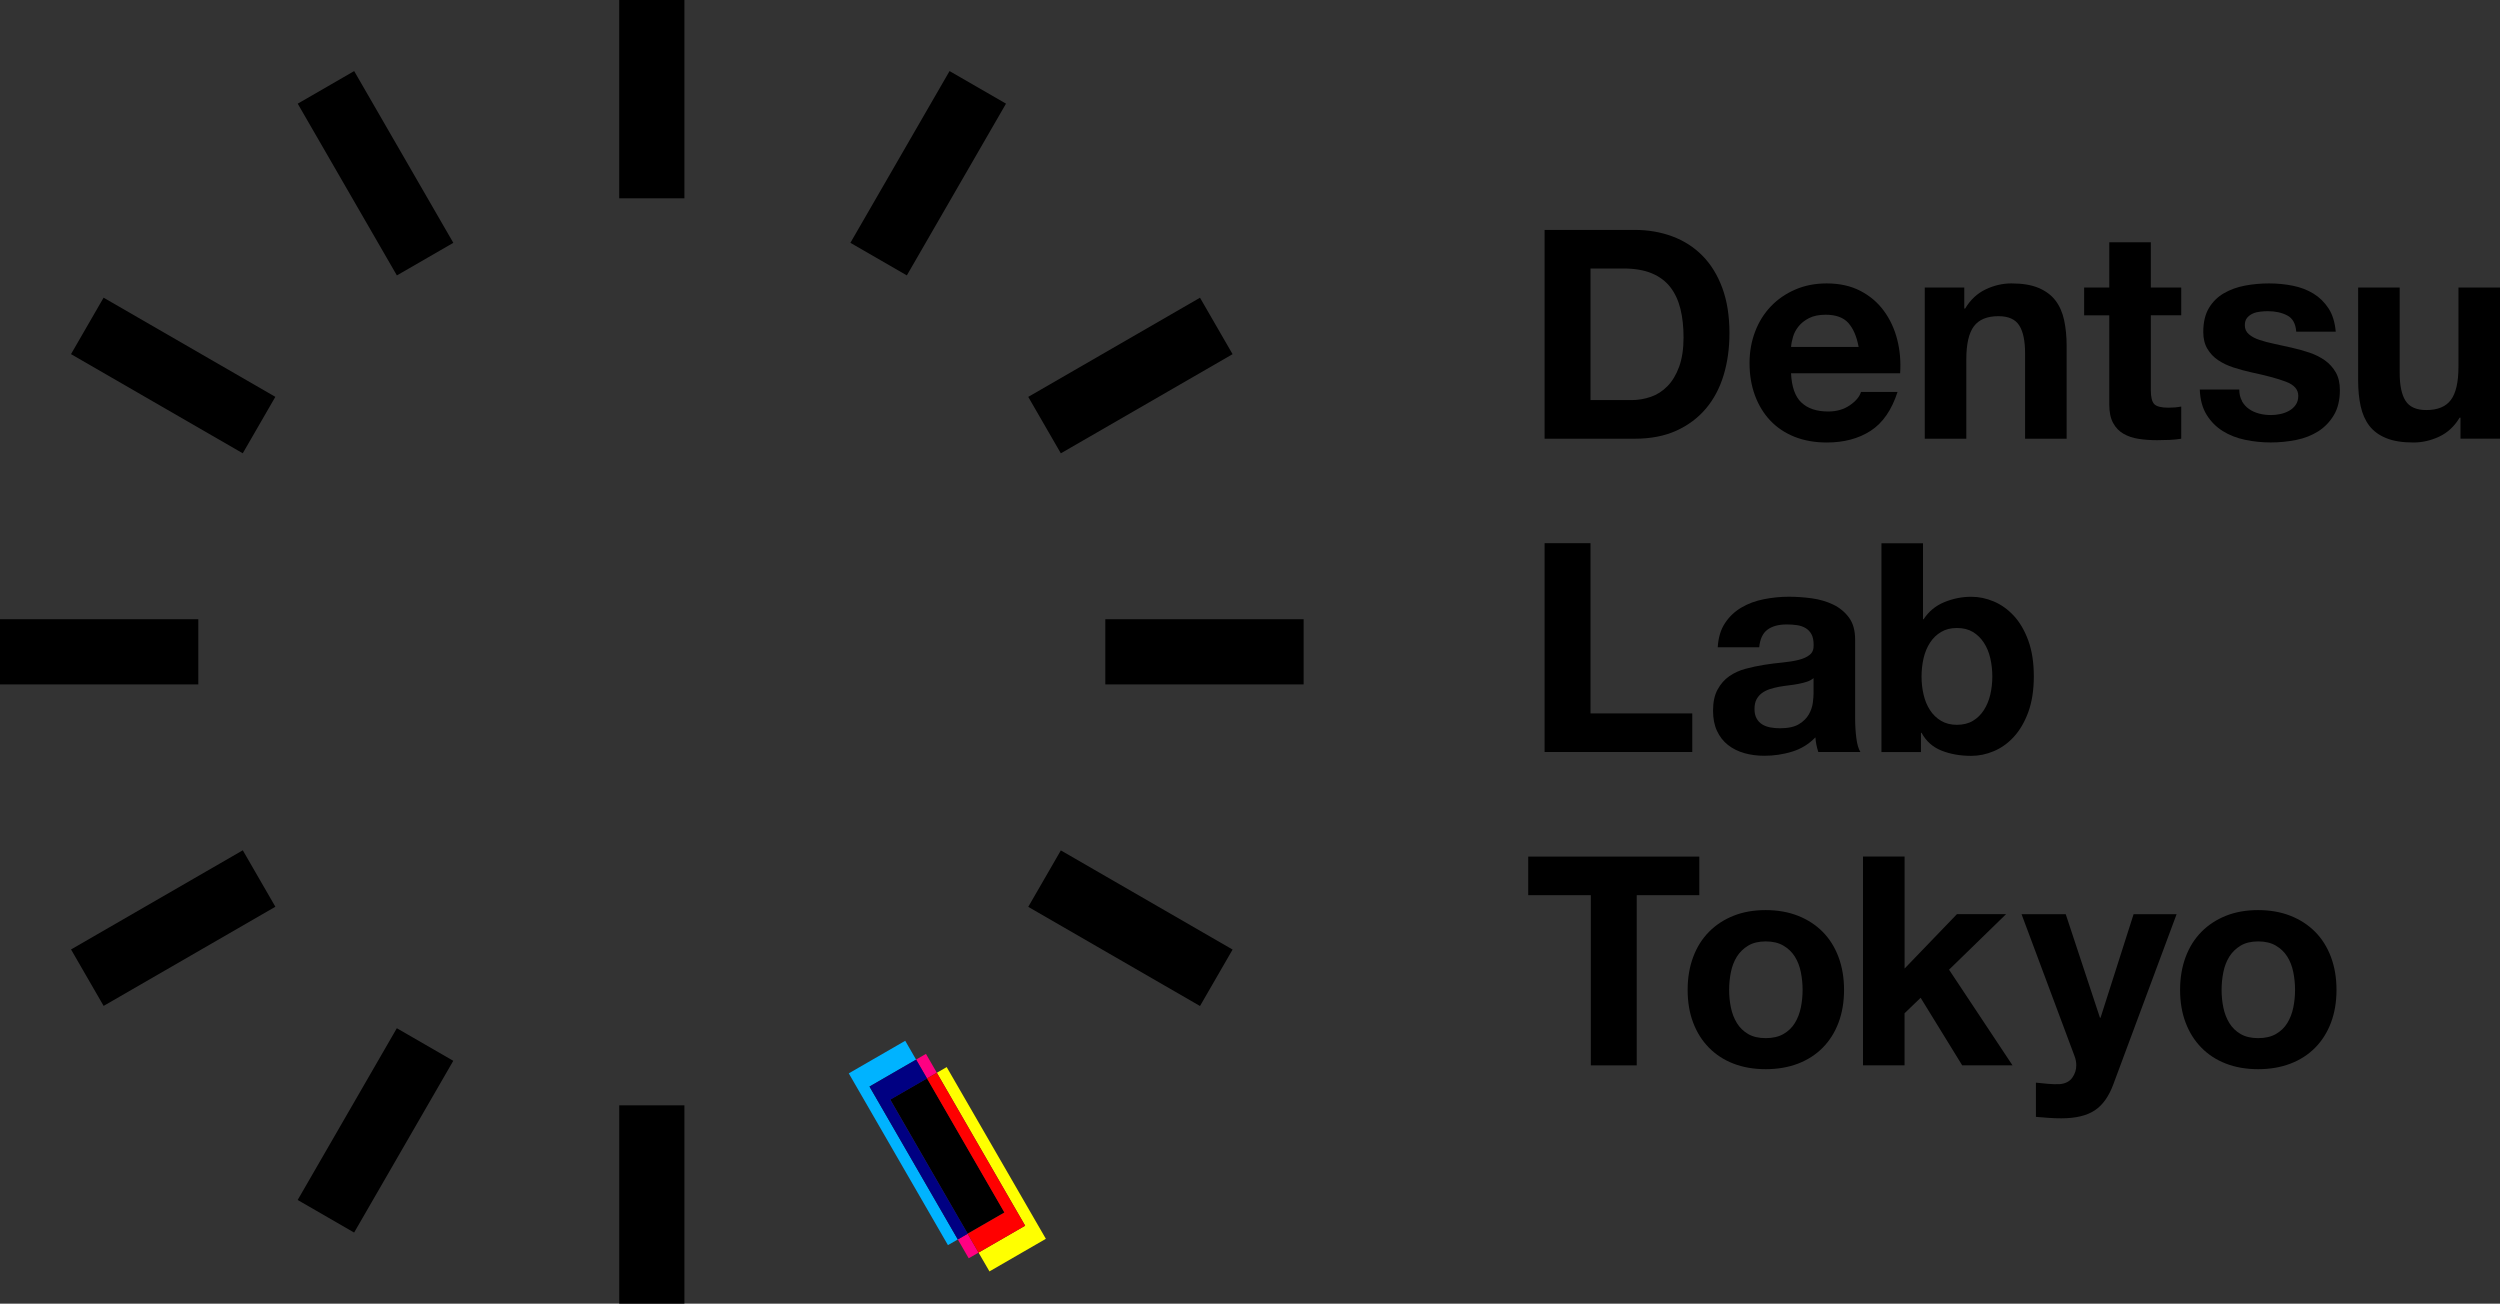 <?xml version="1.0" encoding="UTF-8"?>
<svg xmlns="http://www.w3.org/2000/svg" width="550" height="286.8" viewBox="0 0 550 286.8">
  <rect x="0" y="0" width="550" height="286.8" fill="#333333" stroke="none"/>
  <g style="isolation: isolate;">
    <g id="b" data-name="レイヤー_2">
      <g id="c" data-name="デザイン">
        <g>
          <g>
            <g>
              <rect x="241.52" y="182.38" width="14.34" height="43.63" transform="translate(-52.49 317.48) rotate(-60)"/>
              <rect x="243.17" y="136.23" width="43.63" height="14.34"/>
              <rect x="226.88" y="75.44" width="43.63" height="14.34" transform="translate(-7.99 135.42) rotate(-30)"/>
              <rect x="182.38" y="30.93" width="43.63" height="14.34" transform="translate(69.11 195.9) rotate(-60)"/>
              <rect x="136.23" y="0" width="14.34" height="43.63"/>
              <rect x="75.44" y="16.29" width="14.34" height="43.63" transform="translate(-7.98 46.42) rotate(-30)"/>
              <rect x="30.93" y="60.79" width="14.34" height="43.63" transform="translate(-52.49 74.3) rotate(-60)"/>
              <rect x="0" y="136.23" width="43.63" height="14.34"/>
              <rect x="16.29" y="197.02" width="43.63" height="14.34" transform="translate(-96.99 46.4) rotate(-30)"/>
              <rect x="60.79" y="241.52" width="43.63" height="14.34" transform="translate(-174.07 195.88) rotate(-60)"/>
              <rect x="136.23" y="243.17" width="14.34" height="43.63"/>
            </g>
            <g>
              <polygon points="230.09 272.54 208.27 234.76 206.1 236.01 225.53 269.65 215.28 275.57 217.68 279.71 230.09 272.54" style="fill: #ff0; mix-blend-mode: multiply;"/>
              <rect x="202.57" y="232.17" width="2.5" height="4.79" transform="translate(-89.99 133.37) rotate(-30.01)" style="fill: #ff0082; mix-blend-mode: multiply;"/>
              <rect x="211.75" y="271.73" width="2.5" height="4.79" transform="translate(-108.55 143.28) rotate(-30.01)" style="fill: #ff0082; mix-blend-mode: multiply;"/>
              <polygon points="201.54 233.12 199.15 228.97 186.73 236.14 208.55 273.93 210.72 272.68 191.29 239.04 201.54 233.12" style="fill: #00b3ff; mix-blend-mode: multiply;"/>
              <rect x="203.74" y="237.31" width="9.34" height="34.06" transform="translate(-99.22 138.2) rotate(-29.99)" style="mix-blend-mode: multiply;"/>
              <polygon points="206.1 236.01 203.94 237.26 220.97 266.76 212.89 271.42 215.28 275.57 225.53 269.65 206.1 236.01" style="fill: red;"/>
              <polygon points="195.85 241.93 203.94 237.26 201.54 233.12 191.29 239.04 210.72 272.68 212.89 271.42 195.85 241.93" style="fill: #000082;"/>
            </g>
          </g>
          <g>
            <path d="M359.63,50.58c2.96,0,5.72.47,8.27,1.42,2.55.94,4.76,2.36,6.63,4.25,1.87,1.89,3.32,4.25,4.37,7.08,1.05,2.83,1.58,6.15,1.58,9.97,0,3.35-.43,6.43-1.29,9.26-.86,2.83-2.16,5.28-3.89,7.33-1.74,2.06-3.9,3.68-6.5,4.86-2.6,1.18-5.65,1.77-9.17,1.77h-19.82v-45.94h19.82ZM358.92,88.02c1.46,0,2.87-.24,4.25-.71,1.37-.47,2.59-1.25,3.67-2.35,1.07-1.09,1.93-2.52,2.57-4.28.64-1.76.97-3.9.97-6.43,0-2.32-.22-4.41-.68-6.27s-1.19-3.46-2.22-4.79c-1.03-1.33-2.39-2.35-4.09-3.06-1.7-.71-3.79-1.06-6.27-1.06h-7.21v28.95h9.01Z"/>
            <path d="M396.3,88.54c1.37,1.33,3.35,1.99,5.92,1.99,1.84,0,3.43-.46,4.76-1.38,1.33-.92,2.14-1.9,2.44-2.93h8.04c-1.29,3.99-3.26,6.84-5.92,8.56-2.66,1.72-5.88,2.57-9.65,2.57-2.62,0-4.98-.42-7.08-1.25-2.1-.84-3.88-2.03-5.34-3.57-1.46-1.54-2.58-3.39-3.38-5.53-.79-2.14-1.19-4.5-1.19-7.08s.41-4.8,1.22-6.95c.81-2.14,1.97-4,3.47-5.57,1.5-1.57,3.29-2.8,5.37-3.7,2.08-.9,4.38-1.35,6.92-1.35,2.83,0,5.3.55,7.4,1.64,2.1,1.09,3.83,2.56,5.18,4.41,1.35,1.84,2.33,3.95,2.93,6.31.6,2.36.81,4.83.64,7.4h-24c.13,2.96.88,5.1,2.25,6.43ZM406.63,71.04c-1.09-1.2-2.76-1.8-4.99-1.8-1.46,0-2.67.25-3.64.74-.96.49-1.74,1.1-2.32,1.83-.58.73-.99,1.5-1.22,2.32-.24.82-.38,1.54-.42,2.19h14.86c-.43-2.32-1.19-4.07-2.28-5.28Z"/>
            <path d="M432.14,63.25v4.63h.19c1.16-1.93,2.66-3.33,4.5-4.21,1.84-.88,3.73-1.32,5.66-1.32,2.44,0,4.45.33,6.02,1,1.57.67,2.8,1.59,3.7,2.77.9,1.18,1.53,2.62,1.9,4.31.36,1.69.55,3.57.55,5.63v20.46h-9.14v-18.79c0-2.74-.43-4.79-1.29-6.14-.86-1.35-2.38-2.03-4.57-2.03-2.49,0-4.29.74-5.4,2.22s-1.67,3.91-1.67,7.3v17.44h-9.14v-33.26h8.69Z"/>
            <path d="M479.87,63.25v6.11h-6.69v16.47c0,1.54.26,2.57.77,3.09.51.51,1.54.77,3.09.77.51,0,1.01-.02,1.48-.06.47-.04.92-.11,1.35-.19v7.08c-.77.13-1.63.21-2.57.26-.94.04-1.87.06-2.77.06-1.42,0-2.76-.1-4.02-.29-1.27-.19-2.38-.57-3.35-1.13-.97-.56-1.73-1.35-2.28-2.38-.56-1.03-.84-2.38-.84-4.05v-19.62h-5.53v-6.11h5.53v-9.97h9.14v9.97h6.69Z"/>
            <path d="M493.22,88.25c.41.71.93,1.29,1.58,1.74.64.45,1.38.78,2.22,1,.84.22,1.71.32,2.61.32.64,0,1.32-.07,2.03-.22.71-.15,1.35-.39,1.93-.71.58-.32,1.06-.75,1.45-1.29.39-.54.58-1.21.58-2.03,0-1.37-.91-2.4-2.73-3.09-1.82-.69-4.37-1.37-7.62-2.06-1.33-.3-2.63-.65-3.89-1.06-1.27-.41-2.39-.94-3.38-1.61-.99-.66-1.78-1.5-2.38-2.51-.6-1.01-.9-2.24-.9-3.7,0-2.14.42-3.9,1.25-5.28s1.94-2.46,3.31-3.25c1.37-.79,2.92-1.35,4.63-1.67,1.71-.32,3.47-.48,5.28-.48s3.55.17,5.24.51c1.69.34,3.21.92,4.54,1.74,1.33.82,2.43,1.9,3.31,3.25.88,1.35,1.4,3.06,1.58,5.11h-8.69c-.13-1.76-.79-2.95-1.99-3.57-1.2-.62-2.62-.93-4.25-.93-.51,0-1.07.03-1.67.1-.6.06-1.15.2-1.64.42-.49.22-.91.53-1.25.93-.34.41-.51.96-.51,1.64,0,.82.3,1.48.9,1.99.6.52,1.38.93,2.35,1.25.97.32,2.07.61,3.31.87,1.24.26,2.51.54,3.8.84,1.33.3,2.63.67,3.89,1.09,1.26.43,2.39,1,3.38,1.7.99.71,1.78,1.59,2.38,2.64.6,1.05.9,2.35.9,3.89,0,2.19-.44,4.02-1.32,5.5-.88,1.48-2.03,2.67-3.44,3.57-1.42.9-3.03,1.53-4.86,1.9-1.82.36-3.68.55-5.57.55s-3.82-.19-5.66-.58c-1.84-.39-3.49-1.03-4.92-1.93-1.44-.9-2.62-2.09-3.54-3.57-.92-1.48-1.43-3.33-1.51-5.56h8.69c0,.99.2,1.83.61,2.54Z"/>
            <path d="M541.31,96.51v-4.63h-.19c-1.16,1.93-2.66,3.32-4.5,4.18-1.84.86-3.73,1.29-5.66,1.29-2.44,0-4.45-.32-6.02-.97-1.57-.64-2.8-1.55-3.7-2.73-.9-1.18-1.53-2.62-1.9-4.31-.37-1.69-.55-3.57-.55-5.63v-20.46h9.14v18.79c0,2.75.43,4.79,1.29,6.14.86,1.35,2.38,2.03,4.57,2.03,2.49,0,4.29-.74,5.4-2.22,1.11-1.48,1.67-3.91,1.67-7.3v-17.44h9.14v33.26h-8.69Z"/>
            <path d="M349.91,119.51v37.44h22.39v8.49h-32.49v-45.94h10.1Z"/>
            <path d="M377.9,142.41c.13-2.14.66-3.92,1.61-5.34.94-1.42,2.14-2.55,3.6-3.41,1.46-.86,3.1-1.47,4.92-1.83,1.82-.36,3.66-.55,5.5-.55,1.67,0,3.37.12,5.08.35,1.71.24,3.28.7,4.7,1.38,1.42.69,2.57,1.64,3.47,2.86.9,1.22,1.35,2.84,1.35,4.86v17.31c0,1.5.09,2.94.26,4.31.17,1.37.47,2.4.9,3.09h-9.26c-.17-.51-.31-1.04-.42-1.58-.11-.54-.18-1.08-.22-1.64-1.46,1.5-3.17,2.55-5.15,3.15-1.97.6-3.99.9-6.05.9-1.59,0-3.07-.19-4.44-.58-1.37-.39-2.57-.99-3.6-1.8-1.03-.81-1.83-1.84-2.41-3.09-.58-1.24-.87-2.72-.87-4.44,0-1.89.33-3.44,1-4.66.66-1.22,1.52-2.2,2.57-2.93,1.05-.73,2.25-1.28,3.6-1.64,1.35-.36,2.71-.65,4.09-.87,1.37-.21,2.72-.39,4.05-.51,1.33-.13,2.51-.32,3.54-.58,1.03-.26,1.84-.63,2.44-1.13.6-.49.88-1.21.84-2.16,0-.99-.16-1.77-.48-2.35-.32-.58-.75-1.03-1.29-1.35-.54-.32-1.16-.54-1.87-.64-.71-.11-1.47-.16-2.28-.16-1.8,0-3.22.39-4.25,1.16-1.03.77-1.63,2.06-1.8,3.86h-9.14ZM399,149.17c-.39.34-.87.61-1.45.8-.58.19-1.2.35-1.87.48-.67.13-1.36.24-2.09.32-.73.09-1.46.19-2.19.32-.69.13-1.36.3-2.03.51-.67.22-1.24.51-1.74.87-.49.37-.89.83-1.19,1.38-.3.56-.45,1.27-.45,2.12s.15,1.5.45,2.06c.3.56.71,1,1.22,1.32.51.32,1.11.55,1.8.68.69.13,1.39.19,2.12.19,1.8,0,3.19-.3,4.18-.9.99-.6,1.71-1.32,2.19-2.16.47-.84.76-1.68.87-2.54.11-.86.16-1.54.16-2.06v-3.41Z"/>
            <path d="M423.06,119.51v16.73h.13c1.11-1.71,2.63-2.97,4.54-3.76,1.91-.79,3.89-1.19,5.95-1.19,1.67,0,3.32.34,4.95,1.03,1.63.69,3.1,1.74,4.41,3.15,1.31,1.42,2.37,3.23,3.18,5.44.81,2.21,1.22,4.84,1.22,7.88s-.41,5.67-1.22,7.88c-.81,2.21-1.88,4.02-3.18,5.44-1.31,1.42-2.78,2.47-4.41,3.15-1.63.69-3.28,1.03-4.95,1.03-2.44,0-4.63-.39-6.56-1.16-1.93-.77-3.39-2.08-4.38-3.92h-.13v4.25h-8.69v-45.94h9.14ZM437.86,144.79c-.3-1.29-.77-2.42-1.42-3.41s-1.45-1.77-2.41-2.35-2.13-.87-3.51-.87-2.49.29-3.47.87c-.99.58-1.8,1.36-2.44,2.35-.64.99-1.12,2.12-1.42,3.41-.3,1.29-.45,2.64-.45,4.05s.15,2.7.45,3.99c.3,1.29.77,2.42,1.42,3.41.64.99,1.46,1.77,2.44,2.35.99.58,2.14.87,3.47.87s2.54-.29,3.51-.87,1.77-1.36,2.41-2.35c.64-.99,1.11-2.12,1.42-3.41.3-1.29.45-2.62.45-3.99s-.15-2.77-.45-4.05Z"/>
            <path d="M336.21,196.94v-8.49h37.64v8.49h-13.77v37.44h-10.1v-37.44h-13.77Z"/>
            <path d="M372.5,210.54c.81-2.17,1.97-4.01,3.47-5.53,1.5-1.52,3.3-2.7,5.4-3.54,2.1-.84,4.46-1.25,7.08-1.25s4.99.42,7.11,1.25c2.12.84,3.93,2.02,5.44,3.54,1.5,1.52,2.66,3.37,3.47,5.53.81,2.17,1.22,4.58,1.22,7.24s-.41,5.06-1.22,7.21c-.81,2.15-1.97,3.98-3.47,5.5-1.5,1.52-3.31,2.69-5.44,3.51-2.12.81-4.49,1.22-7.11,1.22s-4.98-.41-7.08-1.22-3.9-1.98-5.4-3.51c-1.5-1.52-2.66-3.36-3.47-5.5-.82-2.14-1.22-4.55-1.22-7.21s.41-5.07,1.22-7.24ZM380.8,221.67c.26,1.27.7,2.4,1.32,3.41.62,1.01,1.45,1.81,2.48,2.41,1.03.6,2.32.9,3.86.9s2.84-.3,3.89-.9c1.05-.6,1.89-1.4,2.51-2.41.62-1.01,1.06-2.14,1.32-3.41.26-1.26.39-2.56.39-3.89s-.13-2.64-.39-3.92c-.26-1.29-.7-2.42-1.32-3.41-.62-.99-1.46-1.79-2.51-2.41-1.05-.62-2.35-.93-3.89-.93s-2.83.31-3.86.93c-1.03.62-1.86,1.43-2.48,2.41-.62.99-1.06,2.12-1.32,3.41-.26,1.29-.39,2.6-.39,3.92s.13,2.63.39,3.89Z"/>
            <path d="M419.01,188.44v24.64l11.52-11.97h10.81l-12.55,12.22,13.96,21.04h-11.07l-9.14-14.86-3.54,3.41v11.45h-9.14v-45.94h9.14Z"/>
            <path d="M460.83,244.29c-1.76,1.16-4.2,1.74-7.33,1.74-.94,0-1.88-.03-2.8-.1-.92-.06-1.86-.14-2.8-.22v-7.53c.86.08,1.74.17,2.64.26.9.09,1.8.11,2.7.06,1.2-.13,2.09-.6,2.67-1.42.58-.82.87-1.72.87-2.7,0-.73-.13-1.42-.39-2.06l-11.65-31.2h9.72l7.53,22.78h.13l7.27-22.78h9.46l-13.9,37.38c-.99,2.7-2.36,4.63-4.12,5.79Z"/>
            <path d="M480.84,210.54c.81-2.17,1.97-4.01,3.47-5.53,1.5-1.52,3.3-2.7,5.4-3.54,2.1-.84,4.46-1.25,7.08-1.25s4.99.42,7.11,1.25c2.12.84,3.93,2.02,5.44,3.54,1.5,1.52,2.66,3.37,3.47,5.53.81,2.17,1.22,4.58,1.22,7.24s-.41,5.06-1.22,7.21c-.81,2.15-1.97,3.98-3.47,5.5-1.5,1.52-3.31,2.69-5.44,3.51-2.12.81-4.49,1.22-7.11,1.22s-4.98-.41-7.08-1.22-3.9-1.98-5.4-3.51c-1.5-1.52-2.66-3.36-3.47-5.5-.82-2.14-1.22-4.55-1.22-7.21s.41-5.07,1.22-7.24ZM489.14,221.67c.26,1.27.7,2.4,1.32,3.41.62,1.01,1.45,1.81,2.48,2.41,1.03.6,2.32.9,3.86.9s2.84-.3,3.89-.9c1.05-.6,1.89-1.4,2.51-2.41.62-1.01,1.06-2.14,1.32-3.41.26-1.26.39-2.56.39-3.89s-.13-2.64-.39-3.92c-.26-1.29-.7-2.42-1.32-3.41-.62-.99-1.46-1.79-2.51-2.41-1.05-.62-2.35-.93-3.89-.93s-2.83.31-3.86.93c-1.03.62-1.86,1.43-2.48,2.41-.62.99-1.06,2.12-1.32,3.41-.26,1.29-.39,2.6-.39,3.92s.13,2.63.39,3.89Z"/>
          </g>
        </g>
      </g>
    </g>
  </g>
</svg>